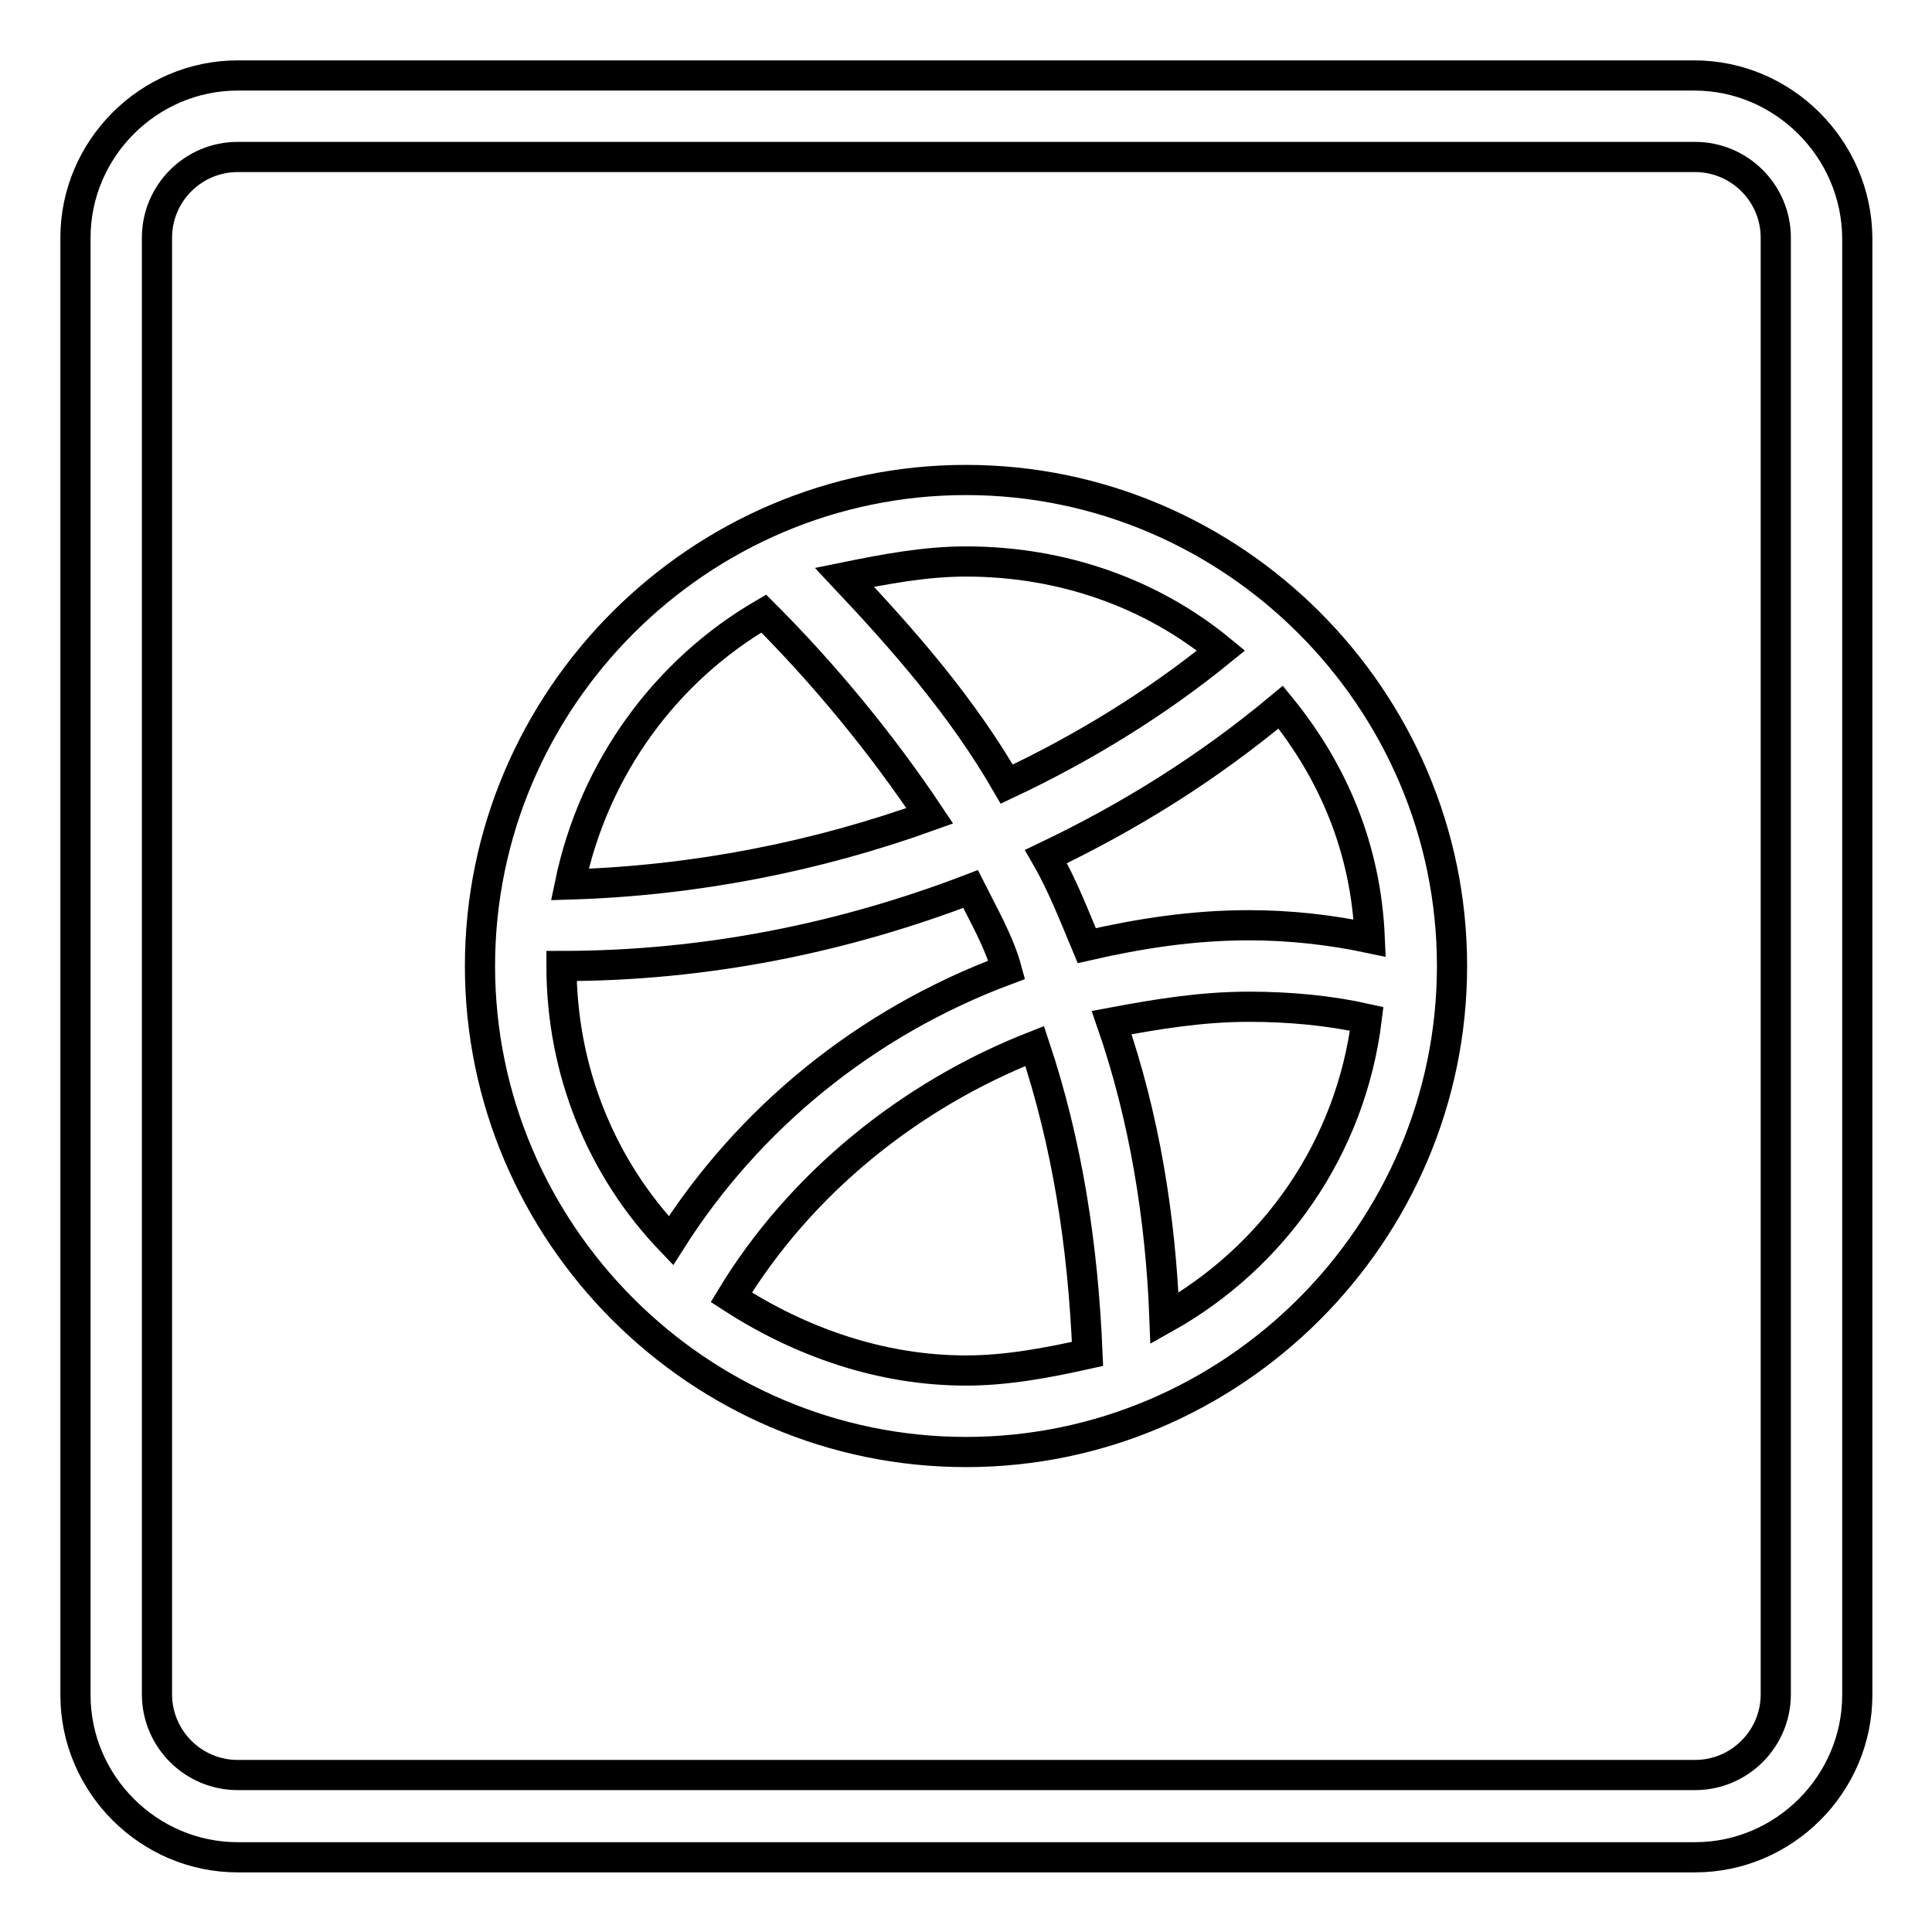 <?xml version="1.0" encoding="utf-8"?>
<!-- Svg Vector Icons : http://www.onlinewebfonts.com/icon -->
<!DOCTYPE svg PUBLIC "-//W3C//DTD SVG 1.1//EN" "http://www.w3.org/Graphics/SVG/1.1/DTD/svg11.dtd">
<svg version="1.1" xmlns="http://www.w3.org/2000/svg" xmlns:xlink="http://www.w3.org/1999/xlink" x="0px" y="0px" viewBox="0 0 256 256" enable-background="new 0 0 256 256" xml:space="preserve">
<g> <path stroke-width="4" fill-opacity="0" stroke="#000000"  d="M128,63.6c-35.4,0-64.4,29-64.4,64.4c0,35.4,29,64.4,64.4,64.4c35.4,0,64.4-29,64.4-64.4 C192.4,92.6,163.4,63.6,128,63.6z M128,74.4c12.9,0,24.7,4.3,33.8,11.8c-8.6,7-18.2,12.9-28.4,17.7c-5.9-10.2-13.4-18.8-21.5-27.4 C117.3,75.4,122.6,74.4,128,74.4z M101.2,81.3c8,8,15.6,17.2,22,26.8c-15,5.4-31.1,8.6-47.7,9.1C78.7,101.7,88.3,88.8,101.2,81.3z  M74.4,128c19.3,0,37.5-3.8,54.2-10.2c1.6,3.2,3.8,7,4.8,10.7c-18.8,7-34.3,19.8-44.5,35.9C79.7,154.8,74.4,141.9,74.4,128z  M128,181.6c-11.3,0-22-3.8-31.1-9.7c9.1-15,23.6-26.8,40.2-33.3c4.3,12.9,6.4,26.3,7,40.8C138.7,180.6,133.4,181.6,128,181.6z  M154.3,174.7c-0.5-13.4-2.7-26.8-7-39.2c5.9-1.1,11.8-2.1,18.2-2.1c5.4,0,10.7,0.5,15.6,1.6C179,152.1,168.8,166.6,154.3,174.7z  M165.5,122.6c-7.5,0-14.5,1.1-21.5,2.7c-1.6-3.8-3.2-8-5.4-11.8c11.3-5.4,21.5-11.8,31.1-19.8c7,8.6,11.3,18.8,11.8,30.6 C176.3,123.2,170.9,122.6,165.5,122.6z M224.5,10H31.5C19.7,10,10,19.7,10,31.5v193.1c0,11.8,9.7,21.5,21.5,21.5h193.1 c11.8,0,21.5-9.7,21.5-21.5V31.5C246,19.7,236.3,10,224.5,10z M235.3,224.5c0,5.9-4.8,10.7-10.7,10.7H31.5 c-5.9,0-10.7-4.8-10.7-10.7V31.5c0-5.9,4.8-10.7,10.7-10.7h193.1c5.9,0,10.7,4.8,10.7,10.7V224.5z"/></g>
</svg>